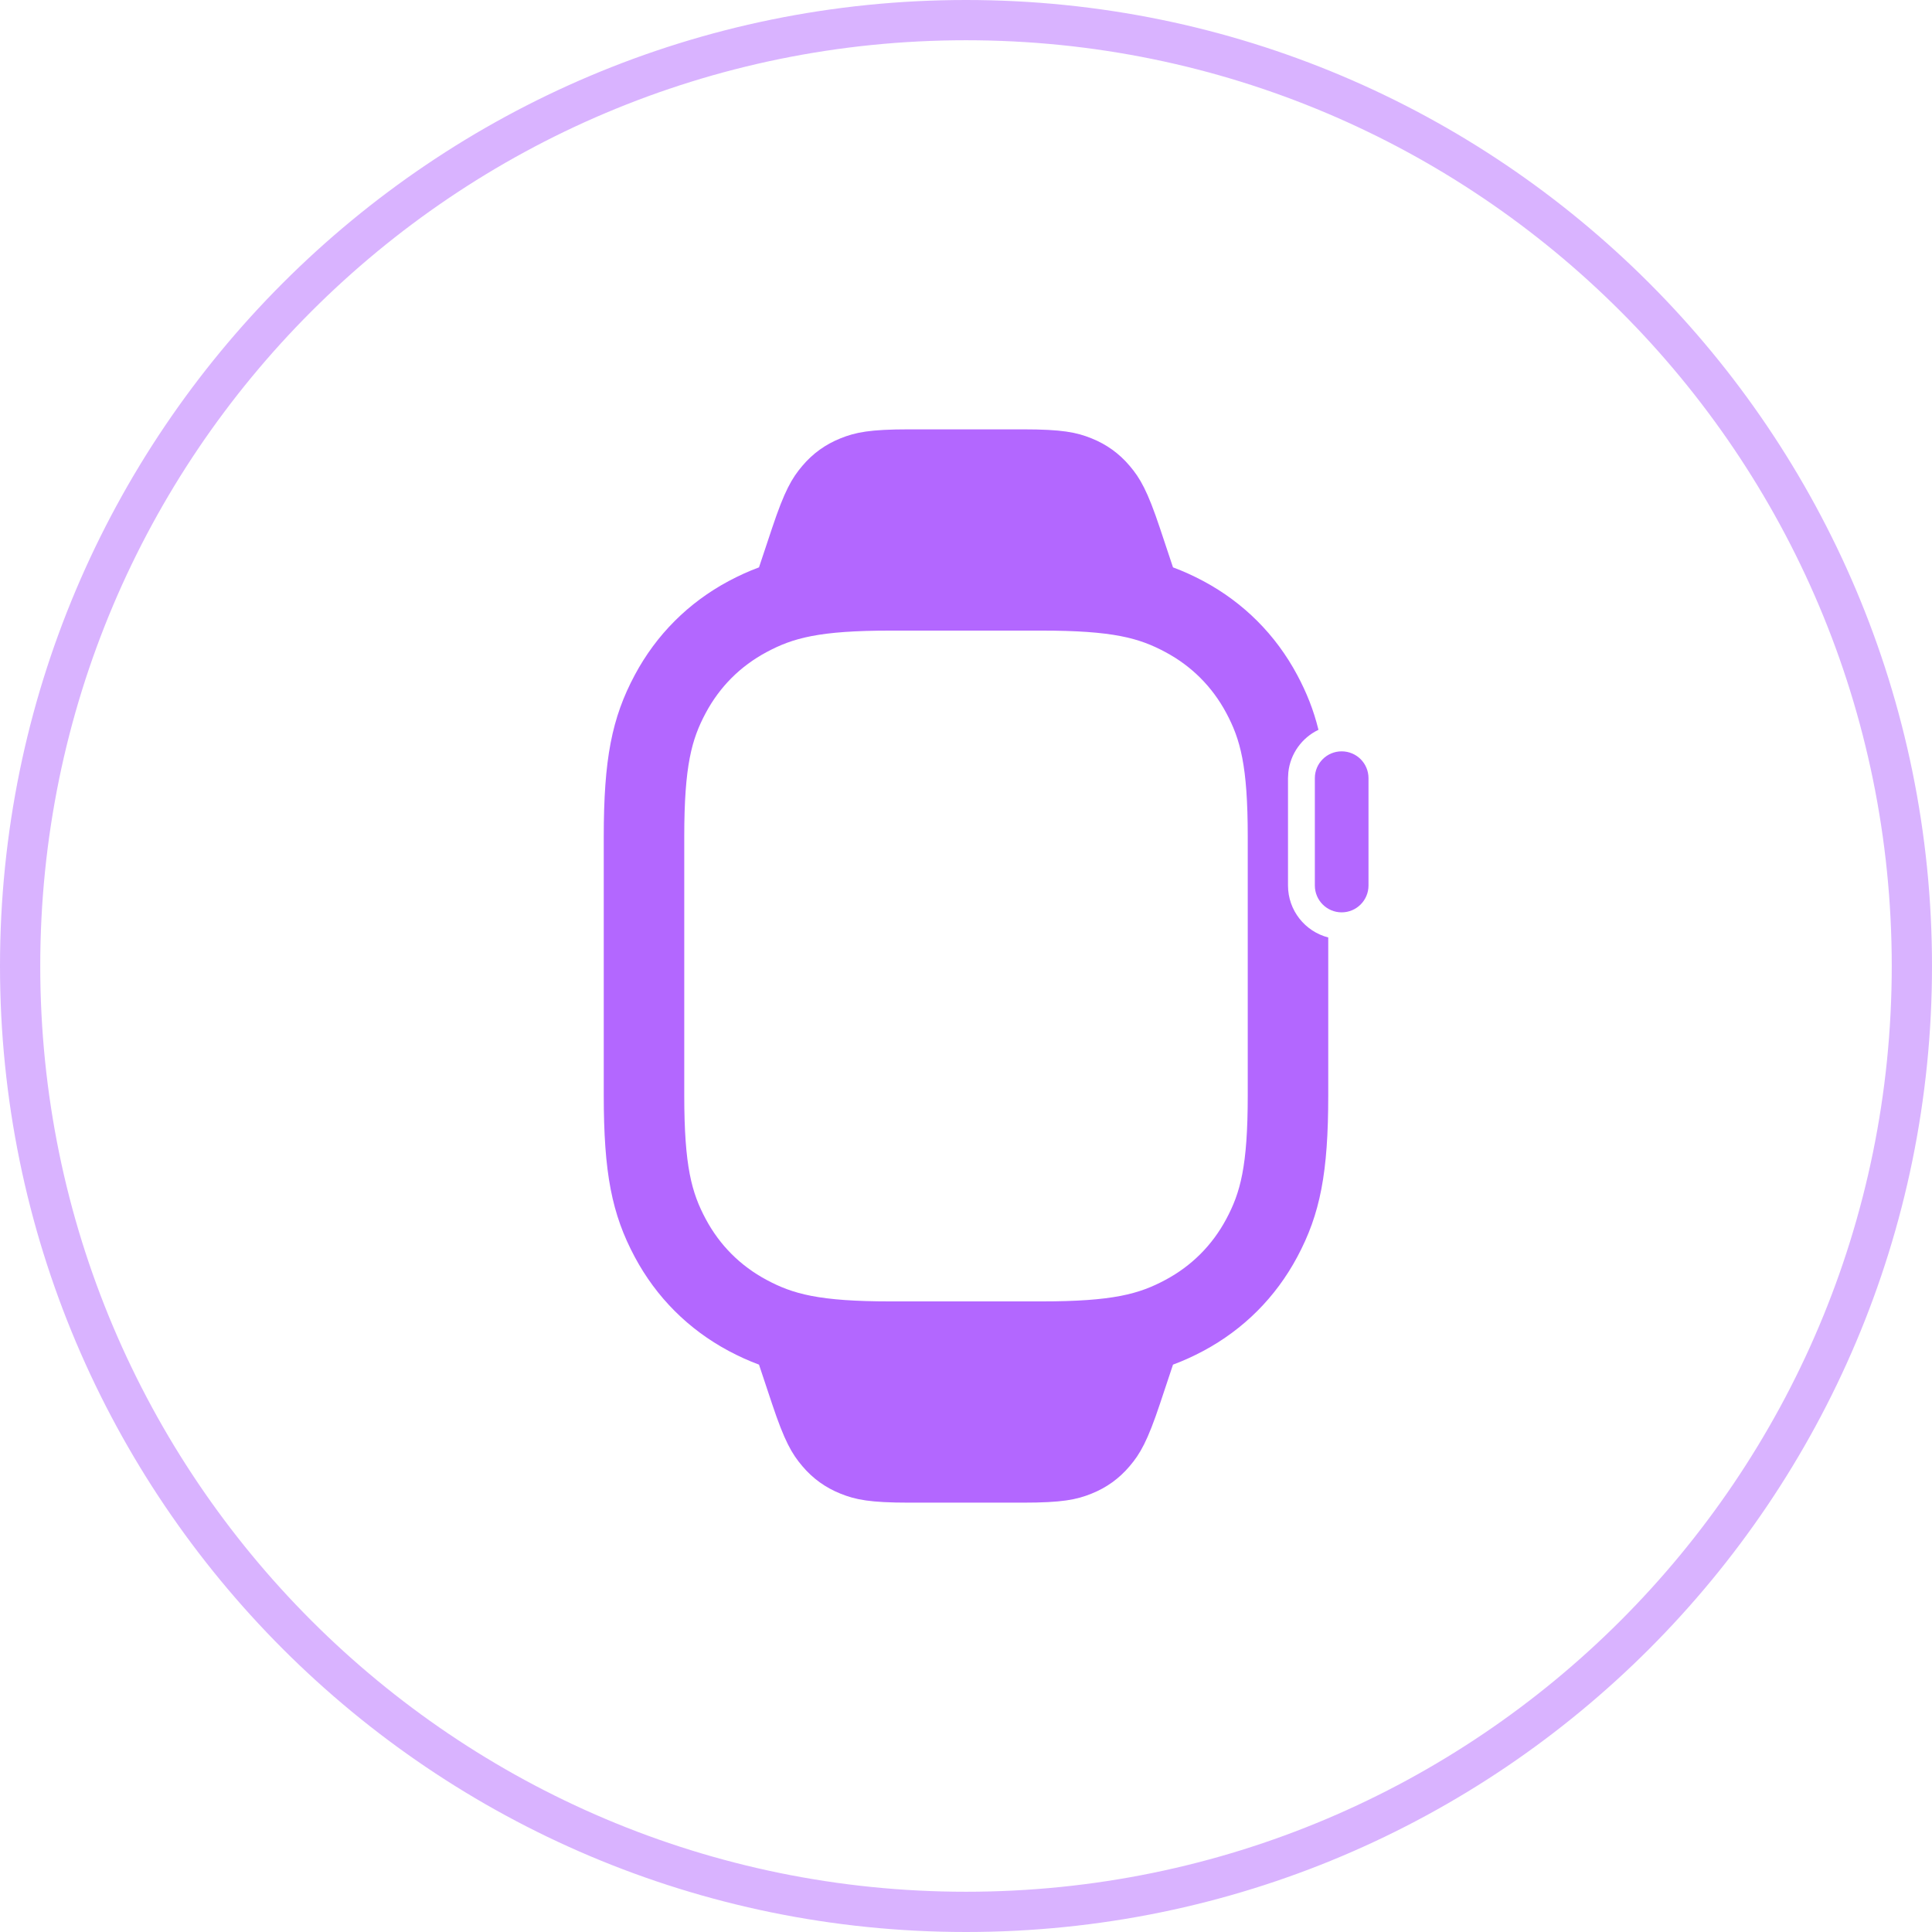 <?xml version="1.0" encoding="UTF-8"?>
<svg width="48px" height="48px" viewBox="0 0 48 48" version="1.1" xmlns="http://www.w3.org/2000/svg" xmlns:xlink="http://www.w3.org/1999/xlink">
    <!-- Generator: Sketch 61.2 (89653) - https://sketch.com -->
    <title>feature_icon_apple_watch_app</title>
    <desc>Created with Sketch.</desc>
    <g id="feature_icon_apple_watch_app" stroke="none" stroke-width="1" fill="none" fill-rule="evenodd">
        <g id="Feature-Icon" fill="#B367FF">
            <g id="Outline" opacity="0.5">
                <path d="M24,0 C37.255,0 48,10.745 48,24 C48,37.255 37.255,48 24,48 C10.745,48 0,37.255 0,24 C0,10.745 10.745,0 24,0 Z M24,1 C11.297,1 1,11.297 1,24 C1,36.703 11.297,47 24,47 C36.703,47 47,36.703 47,24 C47,11.297 36.703,1 24,1 Z" id="Icon-Outline"></path>
            </g>
            <g id="Apple-Watch-/-iconAppleWatch---1-Thin" transform="translate(8, 8)">
                <path d="M17.413,2.667 C18.389,2.667 18.743,2.74 19.117,2.89 C19.492,3.04 19.807,3.267 20.067,3.575 C20.328,3.882 20.509,4.195 20.818,5.121 L21.143,6.096 C21.4,6.191 21.647,6.304 21.897,6.437 C22.897,6.972 23.694,7.769 24.229,8.77 C24.464,9.209 24.636,9.641 24.757,10.132 C24.35,10.326 24.057,10.722 24.008,11.191 L24,11.333 L24,14 C24,14.621 24.425,15.143 25,15.291 L25,19.206 C25,21.133 24.802,22.16 24.229,23.23 C23.694,24.231 22.897,25.028 21.897,25.563 C21.647,25.696 21.4,25.809 21.143,25.904 L20.818,26.879 C20.509,27.805 20.328,28.118 20.067,28.425 C19.807,28.733 19.492,28.96 19.117,29.11 C18.743,29.26 18.389,29.333 17.413,29.333 L17.413,29.333 L14.587,29.333 C13.611,29.333 13.257,29.26 12.883,29.11 C12.508,28.96 12.193,28.733 11.933,28.425 C11.672,28.118 11.491,27.805 11.182,26.879 L11.182,26.879 L10.857,25.904 C10.6,25.809 10.353,25.696 10.103,25.563 C9.103,25.028 8.306,24.231 7.771,23.23 C7.198,22.16 7,21.133 7,19.206 L7,12.794 C7,10.867 7.198,9.84 7.771,8.77 C8.306,7.769 9.103,6.972 10.103,6.437 C10.353,6.304 10.6,6.191 10.857,6.096 L11.182,5.121 C11.491,4.195 11.672,3.882 11.933,3.575 C12.193,3.267 12.508,3.04 12.883,2.89 C13.257,2.74 13.611,2.667 14.587,2.667 L17.413,2.667 Z M17.872,7.667 L14.128,7.667 C12.345,7.667 11.698,7.852 11.046,8.201 C10.394,8.55 9.883,9.061 9.534,9.713 C9.186,10.365 9,11.011 9,12.794 L9,19.206 C9,20.989 9.186,21.635 9.534,22.287 C9.883,22.939 10.394,23.45 11.046,23.799 C11.698,24.148 12.345,24.333 14.128,24.333 L17.872,24.333 C19.655,24.333 20.302,24.148 20.954,23.799 C21.606,23.45 22.117,22.939 22.466,22.287 C22.814,21.635 23,20.989 23,19.206 L23,12.794 C23,11.011 22.814,10.365 22.466,9.713 C22.117,9.061 21.606,8.55 20.954,8.201 C20.302,7.852 19.655,7.667 17.872,7.667 Z M25.333,10.667 C25.702,10.667 26,10.965 26,11.333 L26,11.333 L26,14 C26,14.368 25.702,14.667 25.333,14.667 C24.965,14.667 24.667,14.368 24.667,14 L24.667,14 L24.667,11.333 C24.667,10.965 24.965,10.667 25.333,10.667 Z" id="Icon"></path>
            </g>
        </g>
    </g>
</svg>